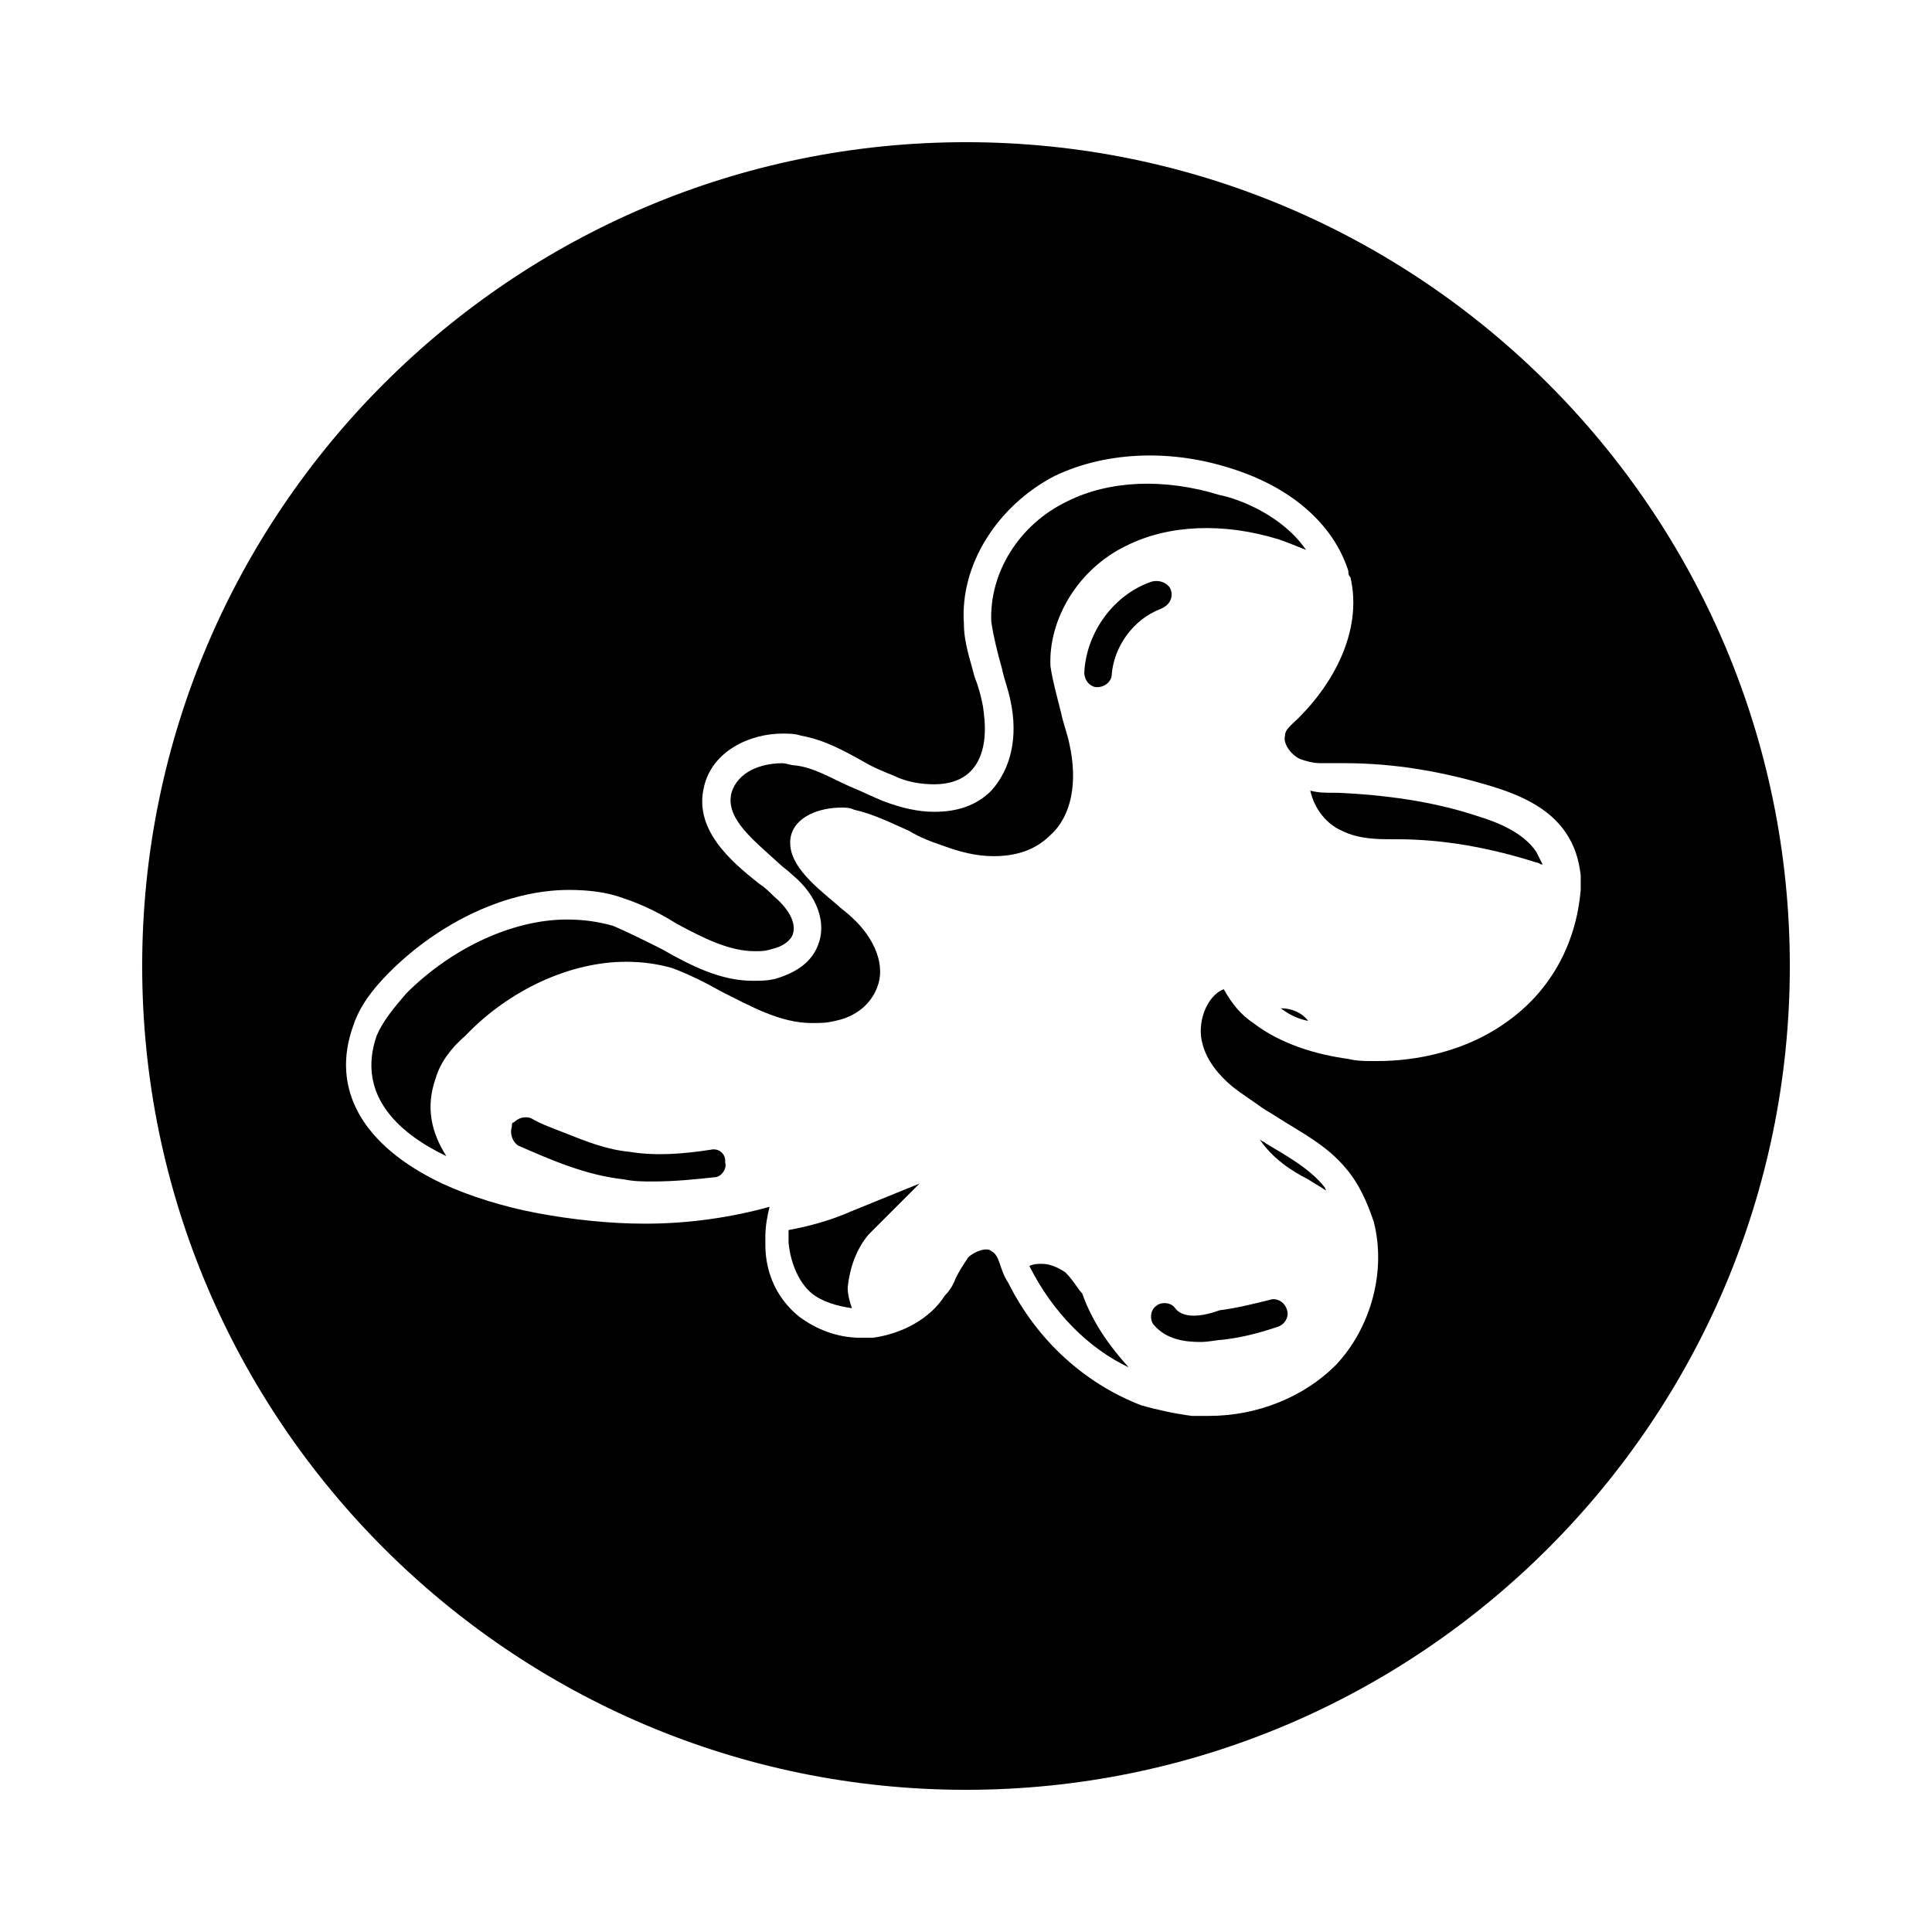 <?xml version="1.0" encoding="UTF-8"?>
<!-- Uploaded to: ICON Repo, www.iconrepo.com, Generator: ICON Repo Mixer Tools -->
<svg fill="#000000" width="800px" height="800px" version="1.1" viewBox="144 144 512 512" xmlns="http://www.w3.org/2000/svg">
 <g>
  <path d="m455.42 490.68c-1.121-1.68-3.918-1.68-5.039-0.559-1.68 1.121-1.68 3.918-0.559 5.039 3.359 3.918 8.398 4.477 12.316 4.477 2.238 0 4.477-0.559 5.598-0.559 5.039-0.559 9.516-1.68 14.555-3.359 2.238-0.559 3.359-2.801 2.801-4.477-0.559-2.238-2.801-3.359-4.477-2.801-4.477 1.121-8.957 2.238-13.434 2.801-6.164 2.238-10.082 1.676-11.762-0.562z"/>
  <path d="m454.3 300.36c-0.559-1.68-2.801-2.801-5.039-2.238-10.078 3.359-17.352 13.434-17.914 24.07 0 2.238 1.68 3.918 3.359 3.918 2.238 0 3.918-1.68 3.918-3.359 0.559-7.277 5.598-14.555 12.875-17.352 2.801-1.121 3.363-3.359 2.801-5.039z"/>
  <path d="m499.64 364.17c4.477 2.238 9.516 2.238 13.434 2.238h1.121c12.316 0 24.629 2.238 36.945 6.156 0.559 0 1.121 0.559 1.68 0.559-0.559-1.121-1.121-2.238-1.68-3.359-3.359-5.039-10.078-7.836-15.676-9.516-11.754-3.918-24.629-5.598-36.945-6.156h-1.121c-2.238 0-3.918 0-6.156-0.559 1.121 5.039 4.481 8.957 8.398 10.637z"/>
  <path d="m259.49 429.67c1.121-3.918 3.918-7.836 7.836-11.195 11.754-12.316 27.988-19.594 42.543-19.594 4.477 0 8.398 0.559 12.316 1.68 4.477 1.68 8.957 3.918 12.875 6.156 7.836 3.918 15.676 8.398 24.07 8.398 2.238 0 3.918 0 6.156-0.559 5.598-1.121 9.516-4.477 11.195-8.957 2.238-5.598-0.559-12.875-6.719-18.473-1.121-1.121-2.801-2.238-3.918-3.359-6.719-5.598-13.434-11.195-12.316-17.914 1.121-5.598 7.836-7.836 13.434-7.836 1.121 0 2.238 0 3.359 0.559 5.039 1.121 9.516 3.359 14.555 5.598 2.801 1.68 5.598 2.801 8.957 3.918 4.477 1.68 8.957 2.801 13.434 2.801 6.156 0 11.195-1.68 15.113-5.598 5.598-5.039 7.277-13.996 5.039-24.07-0.559-2.801-1.68-5.598-2.238-8.398-1.121-4.477-2.238-8.398-2.801-12.316-0.559-12.316 7.277-25.75 20.152-31.906 11.195-5.598 25.75-6.156 40.305-1.68 1.68 0.559 4.477 1.68 7.277 2.801-6.156-8.957-17.352-13.434-22.953-14.555-14.555-4.477-29.109-3.918-40.305 1.68-12.875 6.156-20.711 19.031-20.152 31.906 0.559 3.918 1.68 8.398 2.801 12.316 0.559 2.801 1.68 5.598 2.238 8.398 2.238 10.078 0 18.473-5.039 24.07-3.918 3.918-8.957 5.598-15.113 5.598-4.477 0-8.957-1.121-13.434-2.801-2.801-1.121-6.156-2.801-8.957-3.918-5.039-2.238-9.516-5.039-14.555-5.598-1.121 0-2.238-0.559-3.359-0.559-5.598 0-11.754 2.238-13.434 7.836-1.68 6.719 5.598 12.316 12.316 18.473 1.121 1.121 2.801 2.238 3.918 3.359 6.719 5.598 8.957 12.875 6.719 18.473-1.68 4.477-5.598 7.277-11.195 8.957-2.238 0.559-3.918 0.559-6.156 0.559-8.398 0-16.234-3.918-24.07-8.398-4.477-2.238-8.957-4.477-12.875-6.156-3.918-1.121-7.836-1.68-12.316-1.68-13.996 0-30.23 7.277-42.543 19.594-3.359 3.918-6.156 7.277-7.836 11.195-5.598 16.234 6.719 26.309 18.473 31.906-3.918-6.156-5.598-12.875-2.797-20.711z"/>
  <path d="m333.38 455.98c1.68 0 3.359-2.238 2.801-3.918v-0.559c0-1.68-1.68-3.359-3.918-2.801-7.277 1.121-14.555 1.68-21.273 0.559-6.156-0.559-11.754-2.797-17.352-5.035-2.801-1.121-6.156-2.238-8.957-3.918-1.68-0.559-3.359 0-4.477 1.121-0.559 0-0.559 0.559-0.559 1.121-0.559 1.68 0 3.918 1.68 5.039 8.957 3.918 17.914 7.836 27.988 8.957 2.801 0.559 5.039 0.559 7.836 0.559 5.594-0.004 11.191-0.562 16.23-1.125z"/>
  <path d="m490.68 456.54c1.68 1.121 2.801 1.68 4.477 2.801 0 0 0.559 0 0.559 0.559 0-0.559-0.559-0.559-0.559-1.121-3.918-5.039-10.078-8.398-15.676-11.754-0.559-0.559-1.121-0.559-1.68-1.121 3.363 5.035 8.402 8.395 12.879 10.637z"/>
  <path d="m483.41 411.2c2.238 1.68 4.477 2.801 7.277 3.359-1.68-2.242-4.477-3.359-7.277-3.359z"/>
  <path d="m400 181.68c-120.36 0-218.32 97.965-218.32 218.32s97.965 218.32 218.32 218.32c120.36 0 218.32-97.965 218.32-218.32 0.004-120.36-97.961-218.32-218.31-218.32zm144.43 232.31c-11.754 8.957-25.75 11.195-35.266 11.195h-1.68c-1.68 0-3.918 0-6.156-0.559-8.398-1.121-17.914-3.918-25.191-9.516-3.359-2.238-5.598-5.039-7.836-8.957-4.477 1.68-7.277 8.957-5.598 14.555 1.121 4.477 4.477 8.398 7.836 11.195 2.801 2.238 5.598 3.918 7.836 5.598 1.68 1.121 2.801 1.68 4.477 2.801 6.156 3.918 12.875 7.277 17.914 13.434 3.359 3.918 5.598 8.957 7.277 13.996 3.359 12.875-0.559 27.988-10.078 38.066-8.398 8.398-20.711 13.434-33.586 13.434h-4.477c-4.477-0.559-9.516-1.68-13.434-2.801-14.555-5.598-27.43-16.793-35.266-32.469-1.121-1.68-1.68-3.359-2.238-5.039-0.559-1.68-1.121-2.801-2.238-3.359-1.121-1.121-4.477 0-6.156 1.68-1.121 1.68-2.238 3.359-3.359 5.598-0.559 1.68-1.68 3.359-2.801 4.477-3.918 6.156-11.195 10.078-19.031 11.195h-3.359c-6.156 0-11.754-2.238-16.234-5.598-5.598-4.477-8.957-11.195-8.957-19.031v-2.238c0-2.801 0.559-5.598 1.121-7.836-10.078 2.801-21.273 4.477-33.027 4.477-9.516 0-19.594-1.121-28.551-2.801-8.957-1.68-17.914-4.477-25.191-7.836-21.273-10.078-29.668-25.191-23.512-41.984 1.68-5.039 5.039-9.516 9.516-13.996 13.434-13.434 31.348-21.832 47.582-21.832 5.039 0 10.078 0.559 14.555 2.238 5.039 1.68 9.516 3.918 13.996 6.719 7.277 3.918 13.996 7.277 20.711 7.277 1.68 0 2.801 0 4.477-0.559 2.801-0.559 5.039-2.238 5.598-3.918 1.121-3.359-1.68-7.277-5.039-10.078-1.121-1.121-2.238-2.238-3.918-3.359-7.836-6.156-17.352-14.555-14.555-25.75 2.238-9.516 12.316-13.996 20.711-13.996 1.68 0 3.359 0 5.039 0.559 6.156 1.121 11.195 3.918 16.234 6.719 2.801 1.68 5.598 2.801 8.398 3.918 3.359 1.68 7.277 2.238 10.637 2.238 3.918 0 7.277-1.121 9.516-3.359 5.039-5.039 3.918-13.434 3.359-17.352-0.559-2.801-1.121-5.039-2.238-7.836-1.121-4.477-2.801-8.957-2.801-13.996-1.121-15.676 8.957-31.348 24.07-39.184 12.875-6.156 29.668-7.277 45.902-2.238 16.793 5.039 27.988 15.113 31.906 27.43 0 0.559 0 1.121 0.559 1.68 3.359 14.555-5.039 28.551-13.434 36.945l-0.559 0.559c-1.68 1.68-3.359 2.801-3.359 4.477-0.559 2.238 1.68 5.039 3.918 6.156 1.68 0.559 3.359 1.121 5.598 1.121h5.039 1.121c13.434 0 26.309 2.238 39.184 6.156 7.277 2.238 15.113 5.598 19.594 12.316 2.238 3.359 3.359 6.719 3.918 11.195v3.918c-1.121 13.445-7.277 25.762-18.473 34.156z"/>
  <path d="m426.31 481.17c-1.68-1.121-3.918-2.238-6.156-2.238-1.121 0-2.238 0-3.359 0.559 6.156 12.316 15.676 21.832 26.309 26.871-5.039-5.598-9.516-11.754-12.316-19.594-1.117-1.121-2.238-3.359-4.477-5.598z"/>
  <path d="m374.25 471.09 13.434-13.434-17.914 7.277c-5.039 2.238-10.637 3.918-16.793 5.039v3.359c0.559 5.598 2.801 10.637 6.156 13.434 2.801 2.238 6.719 3.359 10.637 3.918-0.559-1.68-1.121-3.359-1.121-5.598 0.562-5.039 2.242-10.074 5.602-13.996z"/>
 </g>
</svg>